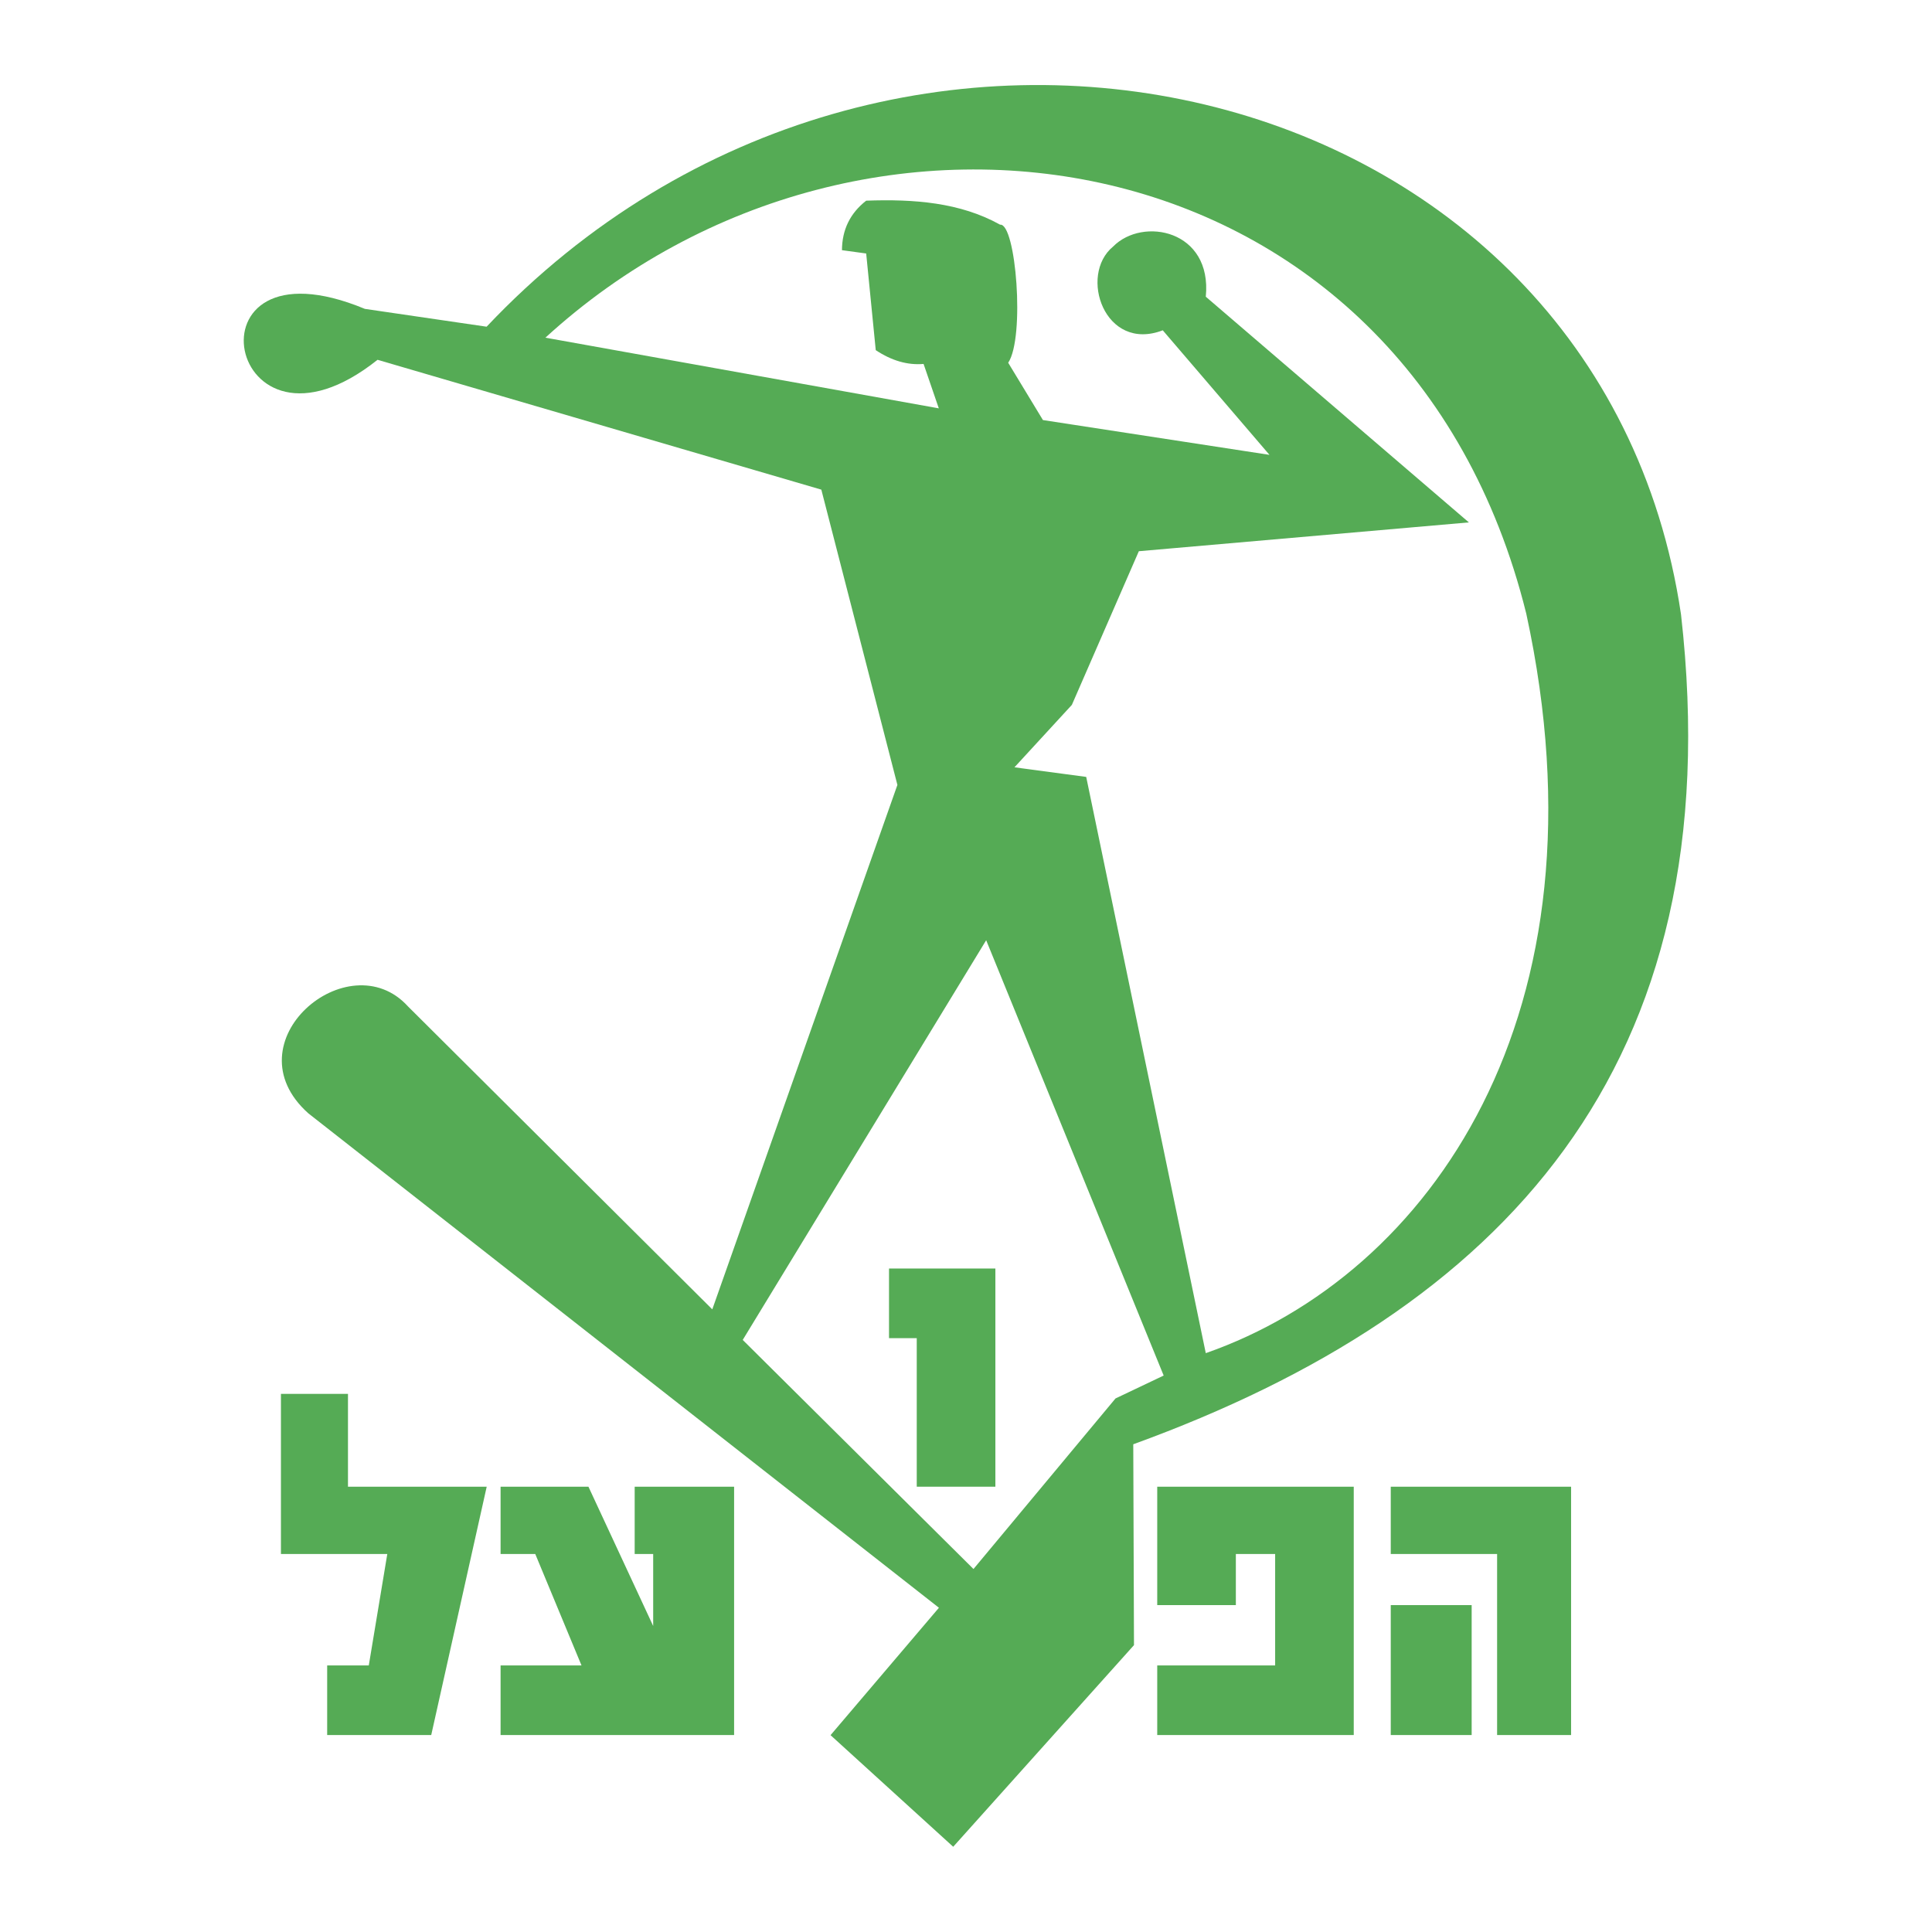 <svg xmlns="http://www.w3.org/2000/svg" width="2500" height="2500" viewBox="0 0 192.756 192.756"><g fill-rule="evenodd" clip-rule="evenodd"><path fill="#fff" d="M0 0h192.756v192.756H0V0z"/><path fill="#55ab55" d="M28.029 139.066h6.689v9.262h13.841l-5.536 24.779H32.642v-6.947h4.152l1.846-11.115H28.029v-15.979zM49.943 148.328v6.717h3.461l4.613 11.115h-8.074v6.947h23.299v-24.779h-9.92v6.717h1.846v7.18l-6.459-13.897h-8.766zM115.457 148.328h19.607v24.779h-19.607v-6.947h11.764v-11.115h-3.92v5.096h-7.844v-11.813zM138.756 160.141h8.072v12.966h-8.072v-12.966z"/><path fill="#55ab55" d="M138.756 148.328h17.992v24.779h-7.381v-18.062h-10.611v-6.717zM30.763 111.078l62.914 49.328-10.813 12.711 12.238 11.135 18.036-20.117-.072-20.039c36.689-13.33 59.799-37.541 54.648-82.8-8.099-54.693-78.855-71.371-119.165-28.701l-12.145-1.778c-18.553-7.704-13.831 17.102 1.265 5.08l44.275 12.954 7.59 29.462-18.469 52.322-30.36-30.225c-5.915-6.521-17.904 3.553-9.942 10.668z"/><path d="M54.416 33.69c31.696-29.029 85.889-20.738 97.86 27.533 8.672 39.929-9.621 65.958-31.975 73.781l-11.93-57.492-7.158-.958 5.727-6.228 6.682-15.331 32.928-2.875-26.248-22.517c.656-6.657-6.289-8.003-9.244-5.008-3.482 2.862-.84 10.576 4.951 8.36l10.646 12.426-22.602-3.472-3.465-5.717c1.688-2.515.773-13.949-.807-13.776-3.983-2.218-8.586-2.568-13.362-2.395-1.6 1.249-2.405 2.896-2.417 4.939l2.417.331.954 9.644c1.591 1.055 3.182 1.514 4.772 1.375l1.519 4.43-39.248-7.05z" fill="#fff"/><path fill="#fff" d="M74.102 133.684l23.023 22.857 14.168-17.016 4.807-2.287-17.709-43.431-24.289 39.877z"/><path fill="#55ab55" d="M88.698 126.561h10.611v21.767h-7.844v-14.82h-2.767v-6.947z"/></g></svg>